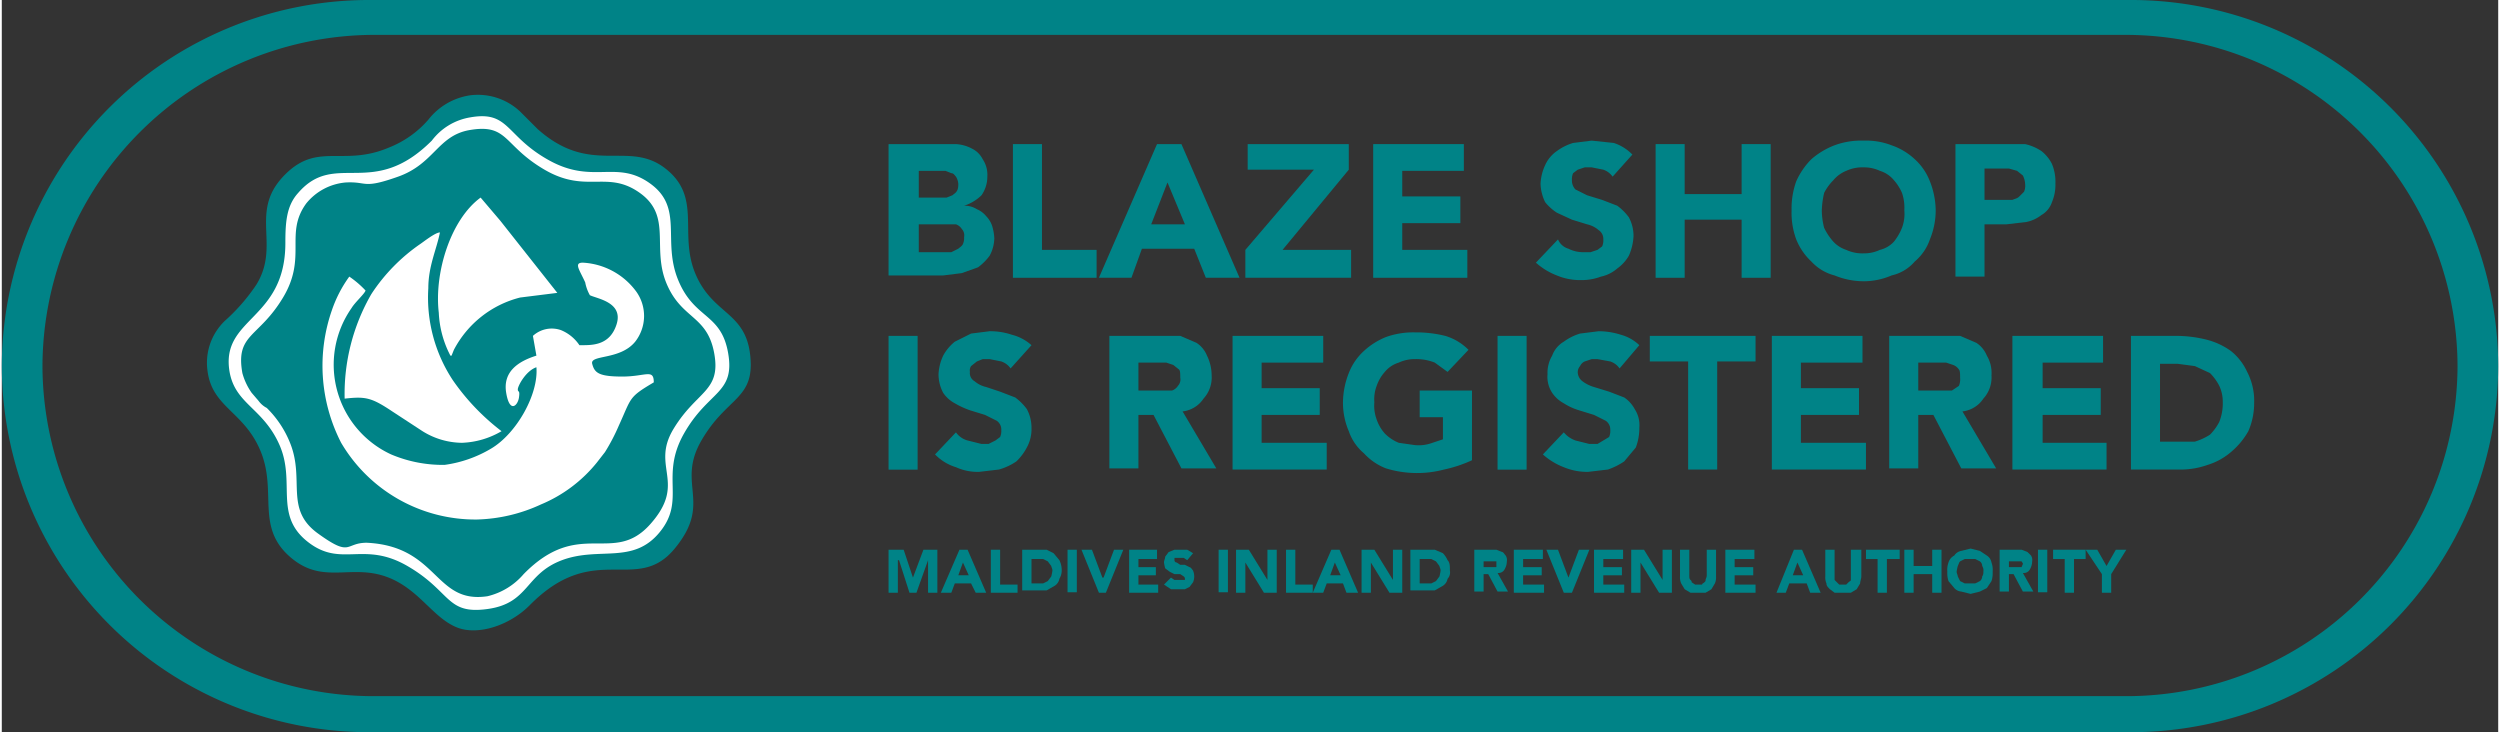 <?xml version="1.0" encoding="UTF-8"?> <svg xmlns="http://www.w3.org/2000/svg" id="Layer_1" data-name="Layer 1" width="75.8mm" height="22.2mm" viewBox="0 0 214.8 63"><rect x="0" y="0" width="214.8" height="63" fill="#333333" stroke="none"/><defs><style>.cls-1,.cls-3{fill:#008387;}.cls-1,.cls-2{fill-rule:evenodd;}.cls-2{fill:#fff;}</style></defs><title>blz-tax</title><path class="cls-1" d="M39.6,31.9H191.4a31.6,31.6,0,0,1,31.5,31.5h0a31.6,31.6,0,0,1-31.5,31.5H39.6A31.6,31.6,0,0,1,8.1,63.4h0A31.6,31.6,0,0,1,39.6,31.9Zm.5,3A28.6,28.6,0,0,0,11.6,63.4h0A28.5,28.5,0,0,0,40.1,91.8H190.9a28.5,28.5,0,0,0,28.5-28.4h0a28.6,28.6,0,0,0-28.5-28.5Z" transform="translate(-8.1 -31.9)"></path><path class="cls-1" d="M48.4,40.1a5.6,5.6,0,0,0-3.6,2.1,8.7,8.7,0,0,1-3.4,2.4c-4,1.7-6.2-.6-9.1,2.5S32.1,53,30,56.4a16.3,16.3,0,0,1-2.7,3.1,5,5,0,0,0-1.5,4.3c.4,3.2,3.2,3.5,4.6,7s-.5,6.5,2.6,9.1,5.7,0,9.4,2.2c2,1.2,3.1,3.1,4.9,3.8s4.5-.2,6.2-1.9c5.6-5.7,9.2-.9,12.5-4.9s.1-5.5,2.3-9.3,4.6-3.5,4.2-7.3-3.2-3.5-4.7-7,.6-6.6-2.6-9.1-6.4.7-11-3.4l-1.5-1.5A5.3,5.3,0,0,0,48.4,40.1Z" transform="translate(-8.1 -31.9)"></path><path class="cls-2" d="M48.4,42a5.2,5.2,0,0,0-3.3,2c-5.1,5.1-8.3.8-11.5,4.5-1,1.1-1.1,2.5-1.1,4.3,0,6.7-5.6,6.4-4.8,11.1.5,2.8,2.9,3.1,4.3,6.3s-.5,6,2.4,8.3,4.8-.1,8.6,2.1,3.3,4.2,6.9,3.7,3.2-3,6.4-4.2,6.1.4,8.4-2.4,0-4.8,2.1-8.5,4.4-3.4,3.8-6.9-2.9-2.9-4.3-6.3.5-6.2-2.4-8.3-4.9.1-8.7-2S51.8,41.4,48.4,42Z" transform="translate(-8.1 -31.9)"></path><path class="cls-1" d="M48.3,43.1c-2.7.5-3,2.9-6.1,4s-2.6.4-4.5.5a4.9,4.9,0,0,0-3.4,1.8c-1.9,2.6.1,4.6-2,8.1s-4.1,3.1-3.5,6.5a5.4,5.4,0,0,0,.8,1.7l.6.7a2,2,0,0,0,.7.6,8.8,8.8,0,0,1,2,3c1.3,3.2-.5,5.7,2.4,7.8s2.3.8,4.2.8c6.2.3,5.8,5.3,10.4,4.6A5.9,5.9,0,0,0,53,81.3c4.8-4.9,7.7-.7,10.9-4.3s0-4.9,2-8.2,4.1-3.2,3.5-6.5-2.8-2.9-4.1-6,.5-5.8-2.3-7.8-4.6.1-8.2-2S51.7,42.5,48.3,43.1Z" transform="translate(-8.1 -31.9)"></path><path class="cls-2" d="M58.7,57.3c.6.3,2.9.6,2.3,2.5s-2.2,1.8-3.2,1.8a3.5,3.5,0,0,0-1.6-1.3,2.4,2.4,0,0,0-2.4.5l.3,1.7c-1.6.5-2.9,1.4-2.6,3.2s1,1.1,1.1.4-.1-.4-.1-.7.7-1.6,1.6-1.9c.2,2.3-1.7,5.7-3.9,7a10.6,10.6,0,0,1-4,1.4,11.4,11.4,0,0,1-4.6-.9,8.5,8.5,0,0,1-3.4-12.6c.3-.5,1.1-1.2,1.2-1.5A8.1,8.1,0,0,0,38,55.7a10.9,10.9,0,0,0-1.5,2.9A14.5,14.5,0,0,0,37.3,70,13.4,13.4,0,0,0,49,76.6a13.9,13.9,0,0,0,5.5-1.3,12.2,12.2,0,0,0,4.8-3.6l.7-.9a16.7,16.7,0,0,0,1.2-2.3c1.1-2.4.8-2.4,3-3.7,0-1.2-.7-.5-2.7-.5s-2.4-.3-2.6-1.1,2.4-.3,3.7-1.9a3.6,3.6,0,0,0,.1-4.3,6.1,6.1,0,0,0-4.6-2.5c-.8,0-.3.6.2,1.7A3.6,3.6,0,0,0,58.7,57.3Z" transform="translate(-8.1 -31.9)"></path><path class="cls-2" d="M37.6,66.2c1.8-.2,2.3-.1,4.1,1.1L44.3,69a6.5,6.5,0,0,0,3.4,1,7.2,7.2,0,0,0,3.4-1,19.4,19.4,0,0,1-4.2-4.4,12.9,12.9,0,0,1-2.1-7.9c0-1.9.7-3.3,1-4.8-.4,0-1.4.8-1.7,1a15.6,15.6,0,0,0-4.2,4.3A17.2,17.2,0,0,0,37.6,66.2Z" transform="translate(-8.1 -31.9)"></path><path class="cls-2" d="M46.7,62.5h.1L47,62a8.9,8.9,0,0,1,5.7-4.5l3.2-.4L51,50.9l-1.7-2c-2.6,1.9-4,6.5-3.6,9.9A8.8,8.8,0,0,0,46.7,62.5Z" transform="translate(-8.1 -31.9)"></path><path class="cls-1" d="M84.4,44.3h5.8a3.3,3.3,0,0,1,1.4.4,2,2,0,0,1,.9.9,2.4,2.4,0,0,1,.4,1.5,2.8,2.8,0,0,1-.5,1.6,3.8,3.8,0,0,1-1.5.9h0a2,2,0,0,1,1.1.3,2.1,2.1,0,0,1,.8.6,2.2,2.2,0,0,1,.5.8,4.3,4.3,0,0,1,.2,1.1,3.3,3.3,0,0,1-.4,1.5,4.7,4.7,0,0,1-1,1l-1.4.5-1.6.2H84.4V44.3ZM87,48.9h2.4l.5-.2c.1-.1.3-.2.4-.4s.1-.4.1-.6a1.4,1.4,0,0,0-.2-.6c-.1-.1-.2-.3-.4-.3l-.5-.2H87v2.5Zm0,4.7h2.8l.6-.3c.1-.1.3-.2.4-.4a1.3,1.3,0,0,0,.1-.6.8.8,0,0,0-.2-.7,1,1,0,0,0-.5-.4H87Z" transform="translate(-8.1 -31.9)"></path><polygon class="cls-1" points="87 12.4 89.5 12.4 89.5 21.5 94.2 21.5 94.2 23.9 87 23.9 87 12.4"></polygon><path class="cls-1" d="M107.5,44.3h2.1l5,11.5h-2.9l-1-2.5h-4.5l-.9,2.5h-2.8l5-11.5Zm.9,3.3L107,51.2h2.9Z" transform="translate(-8.1 -31.9)"></path><polygon class="cls-1" points="107 21.5 112.9 14.6 107.2 14.6 107.2 12.4 115.9 12.4 115.9 14.6 110.2 21.5 116.1 21.5 116.1 23.9 107 23.9 107 21.5"></polygon><polygon class="cls-1" points="118 12.4 125.8 12.4 125.8 14.7 120.5 14.7 120.5 16.9 125.5 16.9 125.5 19.2 120.5 19.2 120.5 21.5 126.1 21.5 126.1 23.9 118 23.9 118 12.4"></polygon><path class="cls-1" d="M146.7,47.1a1.6,1.6,0,0,0-.8-.6l-1-.2h-.6l-.6.2-.4.3a1.3,1.3,0,0,0-.1.6,1.1,1.1,0,0,0,.3.8l1,.5,1.3.4,1.3.5a4.7,4.7,0,0,1,1,1,3.4,3.4,0,0,1,.4,1.6,4.7,4.7,0,0,1-.4,1.7,3.5,3.5,0,0,1-1,1.1,3.1,3.1,0,0,1-1.4.7,4.7,4.7,0,0,1-1.7.3,5.2,5.2,0,0,1-2.1-.4,5.8,5.8,0,0,1-1.8-1.1l1.9-2a1.4,1.4,0,0,0,.9.8,2.8,2.8,0,0,0,1.3.3h.6l.6-.2.4-.3a1.3,1.3,0,0,0,.1-.6.9.9,0,0,0-.4-.8,2.3,2.3,0,0,0-1-.5l-1.3-.4-1.3-.6a4.3,4.3,0,0,1-1-.9,3.8,3.8,0,0,1-.4-1.6,4.2,4.2,0,0,1,.4-1.6,2.9,2.9,0,0,1,1-1.2,4.6,4.6,0,0,1,1.4-.7l1.6-.2,1.9.2a3.9,3.9,0,0,1,1.6,1Z" transform="translate(-8.1 -31.9)"></path><polygon class="cls-1" points="142.3 12.4 144.8 12.4 144.8 16.7 149.7 16.7 149.7 12.4 152.2 12.4 152.2 23.9 149.7 23.9 149.7 18.9 144.8 18.9 144.8 23.9 142.3 23.9 142.3 12.4"></polygon><path class="cls-1" d="M162.1,50a6.9,6.9,0,0,1,.4-2.5,6.4,6.4,0,0,1,1.3-1.9,6.7,6.7,0,0,1,2-1.2,6.6,6.6,0,0,1,2.5-.4,6.1,6.1,0,0,1,2.4.4,5.6,5.6,0,0,1,2,1.2,5,5,0,0,1,1.3,1.9,7,7,0,0,1,.5,2.5,6.6,6.6,0,0,1-.5,2.5,4.3,4.3,0,0,1-1.3,1.9,3.7,3.7,0,0,1-2,1.2,6,6,0,0,1-2.4.5,6.6,6.6,0,0,1-2.5-.5,4.1,4.1,0,0,1-2-1.2,5.3,5.3,0,0,1-1.3-1.9,6.6,6.6,0,0,1-.4-2.5Zm2.6,0a6.1,6.1,0,0,0,.2,1.5,5,5,0,0,0,.8,1.2,2.6,2.6,0,0,0,1.1.7,3.3,3.3,0,0,0,1.5.3,3.2,3.2,0,0,0,1.4-.3,2.4,2.4,0,0,0,1.2-.7,4.7,4.7,0,0,0,.7-1.2,3.4,3.4,0,0,0,.2-1.5,3.9,3.9,0,0,0-.2-1.5,4.1,4.1,0,0,0-.7-1.1,2.5,2.5,0,0,0-1.2-.8,3.2,3.2,0,0,0-1.4-.3,3.3,3.3,0,0,0-1.5.3,2.8,2.8,0,0,0-1.1.8,4.4,4.4,0,0,0-.8,1.1A7.7,7.7,0,0,0,164.7,50Z" transform="translate(-8.1 -31.9)"></path><path class="cls-1" d="M176.2,44.3h6a4.2,4.2,0,0,1,1.4.6,3.3,3.3,0,0,1,.9,1.1,4,4,0,0,1,.3,1.7,3.8,3.8,0,0,1-.3,1.6,2,2,0,0,1-.9,1.1,3.1,3.1,0,0,1-1.3.6l-1.7.2h-1.9v4.5h-2.5V44.3Zm2.5,4.8h2.4c.2-.1.4-.1.6-.3s.2-.2.4-.4a1.3,1.3,0,0,0,.1-.6,1.9,1.9,0,0,0-.2-.8l-.5-.4-.7-.2h-2.1Z" transform="translate(-8.1 -31.9)"></path><rect class="cls-3" x="76.3" y="28.9" width="2.5" height="11.51"></rect><path class="cls-1" d="M94.9,63.6a1.6,1.6,0,0,0-.8-.6l-1-.2h-.6l-.5.2-.5.4a.7.7,0,0,0-.1.5.8.8,0,0,0,.4.8,2.3,2.3,0,0,0,1,.5l1.2.4,1.3.5a4.7,4.7,0,0,1,1,1,3.4,3.4,0,0,1,.4,1.6,3.3,3.3,0,0,1-.4,1.7,4.7,4.7,0,0,1-.9,1.2,5.2,5.2,0,0,1-1.5.7l-1.7.2a4.5,4.5,0,0,1-2-.4,4.2,4.2,0,0,1-1.8-1.1l1.8-1.9a1.8,1.8,0,0,0,1,.7l1.2.3H93l.6-.3.4-.3a1.3,1.3,0,0,0,.1-.6.9.9,0,0,0-.4-.8l-1-.5-1.3-.4a7.5,7.5,0,0,1-1.3-.6,2.8,2.8,0,0,1-1-.9,3.4,3.4,0,0,1-.4-1.6,4.2,4.2,0,0,1,.4-1.6,4,4,0,0,1,1-1.2l1.4-.7,1.6-.2a5.8,5.8,0,0,1,1.9.3,4,4,0,0,1,1.7.9Z" transform="translate(-8.1 -31.9)"></path><path class="cls-1" d="M103.4,60.8h6.1l1.4.6a2.4,2.4,0,0,1,.9,1.1,3.9,3.9,0,0,1,.4,1.7,2.7,2.7,0,0,1-.7,2,2.5,2.5,0,0,1-1.8,1.1l2.9,4.9h-3l-2.4-4.6h-1.3v4.6h-2.5V60.8Zm2.5,4.7h2.9a1,1,0,0,0,.5-.4.8.8,0,0,0,.2-.7c0-.3,0-.6-.1-.7l-.5-.4-.6-.2h-2.4Z" transform="translate(-8.1 -31.9)"></path><polygon class="cls-1" points="105.9 28.9 113.7 28.9 113.7 31.2 108.4 31.2 108.4 33.4 113.4 33.4 113.4 35.7 108.4 35.7 108.4 38.1 114 38.1 114 40.4 105.9 40.4 105.9 28.9"></polygon><path class="cls-1" d="M134.6,71.5a11.3,11.3,0,0,1-2.4.8,9.1,9.1,0,0,1-5-.1,5,5,0,0,1-1.9-1.3A4.3,4.3,0,0,1,124,69a6.2,6.2,0,0,1-.5-2.5A7,7,0,0,1,124,64a5,5,0,0,1,1.3-1.9,6.2,6.2,0,0,1,1.9-1.2,6.9,6.9,0,0,1,2.5-.4,10.3,10.3,0,0,1,2.6.3,4.7,4.7,0,0,1,2,1.2l-1.8,1.9-1.1-.8a4.3,4.3,0,0,0-1.7-.3,3.2,3.2,0,0,0-1.4.3,2.5,2.5,0,0,0-1.2.8,3.5,3.5,0,0,0-.7,1.2,3.2,3.2,0,0,0-.2,1.4,3.4,3.4,0,0,0,.2,1.5,3.5,3.5,0,0,0,.7,1.2,3.6,3.6,0,0,0,1.2.8l1.4.2a3.4,3.4,0,0,0,1.5-.2l.9-.3V67.8h-2V65.5h4.5Z" transform="translate(-8.1 -31.9)"></path><rect class="cls-3" x="128.7" y="28.9" width="2.5" height="11.51"></rect><path class="cls-1" d="M147.3,63.6a1.6,1.6,0,0,0-.8-.6l-1.1-.2h-.5l-.6.2a.8.8,0,0,0-.4.4.8.8,0,0,0-.2.5,1,1,0,0,0,.4.8,3.1,3.1,0,0,0,1,.5l1.3.4,1.3.5a2.8,2.8,0,0,1,.9,1,2.5,2.5,0,0,1,.4,1.6,4.7,4.7,0,0,1-.3,1.7l-1,1.2a6.1,6.1,0,0,1-1.4.7l-1.7.2a5.2,5.2,0,0,1-2.1-.4,5.8,5.8,0,0,1-1.8-1.1l1.8-1.9a2.3,2.3,0,0,0,1,.7l1.2.3h.7l.5-.3.5-.3a1.3,1.3,0,0,0,.1-.6.9.9,0,0,0-.4-.8l-1-.5-1.3-.4a5.2,5.2,0,0,1-1.3-.6,2.8,2.8,0,0,1-1-.9,2.5,2.5,0,0,1-.4-1.6,2.9,2.9,0,0,1,.4-1.6,2.3,2.3,0,0,1,1-1.2,4.6,4.6,0,0,1,1.4-.7l1.6-.2a6.3,6.3,0,0,1,1.9.3,3.7,3.7,0,0,1,1.6.9Z" transform="translate(-8.1 -31.9)"></path><polygon class="cls-1" points="145.1 31.1 141.8 31.1 141.8 28.9 150.9 28.9 150.9 31.1 147.6 31.1 147.6 40.4 145.1 40.4 145.1 31.1"></polygon><polygon class="cls-1" points="152.3 28.9 160.1 28.9 160.1 31.2 154.8 31.2 154.8 33.4 159.8 33.4 159.8 35.7 154.8 35.7 154.8 38.1 160.4 38.1 160.4 40.4 152.3 40.4 152.3 28.9"></polygon><path class="cls-1" d="M170.5,60.8h6.1l1.4.6a2.4,2.4,0,0,1,.9,1.1,2.9,2.9,0,0,1,.4,1.7,2.7,2.7,0,0,1-.7,2,2.5,2.5,0,0,1-1.8,1.1l2.9,4.9h-3l-2.4-4.6H173v4.6h-2.5V60.8Zm2.5,4.7h2.9l.6-.4a1.5,1.5,0,0,0,.1-.7c0-.3,0-.6-.1-.7a1,1,0,0,0-.5-.4l-.6-.2H173Z" transform="translate(-8.1 -31.9)"></path><polygon class="cls-1" points="173 28.9 180.8 28.9 180.8 31.2 175.6 31.2 175.6 33.4 180.6 33.4 180.6 35.7 175.6 35.7 175.6 38.1 181.1 38.1 181.1 40.4 173 40.4 173 28.9"></polygon><path class="cls-1" d="M191.3,60.8h3.8a10.9,10.9,0,0,1,2.6.3,6.2,6.2,0,0,1,2.2,1,4.9,4.9,0,0,1,1.4,1.8,5.4,5.4,0,0,1,.6,2.7,6,6,0,0,1-.5,2.4,6.5,6.5,0,0,1-1.5,1.8,5.6,5.6,0,0,1-2,1.1,6.9,6.9,0,0,1-2.5.4h-4.1V60.8Zm2.5,9.1h3a5.2,5.2,0,0,0,1.3-.6,4.4,4.4,0,0,0,.8-1.1,4.3,4.3,0,0,0,.3-1.7,3.2,3.2,0,0,0-.3-1.4,4.4,4.4,0,0,0-.8-1.1l-1.3-.6-1.5-.2h-1.5Z" transform="translate(-8.1 -31.9)"></path><polygon class="cls-1" points="76.3 47.3 77.6 47.3 78.4 49.7 78.4 49.7 79.3 47.3 80.5 47.3 80.5 51 79.7 51 79.7 48.2 79.7 48.2 78.7 51 78.1 51 77.2 48.2 77.1 48.2 77.1 51 76.3 51 76.3 47.3"></polygon><path class="cls-1" d="M90.5,79.2h.7l1.6,3.7h-.9l-.4-.8H90.1l-.3.8h-.9l1.6-3.7Zm.3,1.1-.4,1.1h.9Z" transform="translate(-8.1 -31.9)"></path><polygon class="cls-1" points="85.1 47.3 85.9 47.3 85.9 50.3 87.4 50.3 87.4 51 85.1 51 85.1 47.3"></polygon><path class="cls-1" d="M95.9,79.2H98l.6.3.5.6a2,2,0,0,1,.2.9,1.4,1.4,0,0,1-.2.7.9.9,0,0,1-.4.6l-.7.4H95.9V79.2Zm.8,2.9h1l.4-.2.3-.4a4.3,4.3,0,0,0,.1-.5c0-.2-.1-.3-.1-.4l-.3-.4-.4-.2h-1Z" transform="translate(-8.1 -31.9)"></path><rect class="cls-3" x="91.7" y="47.3" width="0.8" height="3.66"></rect><polygon class="cls-1" points="92.9 47.3 93.8 47.3 94.7 49.7 94.8 49.7 95.7 47.3 96.5 47.3 95 51 94.4 51 92.9 47.3"></polygon><polygon class="cls-1" points="97 47.3 99.4 47.3 99.4 48.1 97.8 48.1 97.8 48.8 99.3 48.8 99.3 49.5 97.8 49.5 97.8 50.3 99.5 50.3 99.5 51 97 51 97 47.3"></polygon><path class="cls-1" d="M110.1,80.1l-.3-.2H109v.2a.2.2,0,0,0,.2.2l.3.2h.4l.4.2q.1,0,.3.3a1.3,1.3,0,0,1,0,1l-.3.4-.4.2h-1.2l-.6-.4.6-.6.3.2h.9c0-.2,0-.2-.1-.3l-.3-.2H109l-.4-.2-.4-.3a4.3,4.3,0,0,1-.1-.5c0-.2.1-.3.1-.5l.3-.4.5-.2h1.1l.5.3Z" transform="translate(-8.1 -31.9)"></path><rect class="cls-3" x="104.7" y="47.3" width="0.8" height="3.66"></rect><polygon class="cls-1" points="106.2 47.3 107.3 47.3 108.9 49.9 108.9 49.9 108.9 47.3 109.7 47.3 109.7 51 108.6 51 107 48.4 107 48.4 107 51 106.2 51 106.2 47.3"></polygon><polygon class="cls-1" points="110.5 47.3 111.3 47.3 111.3 50.3 112.8 50.3 112.8 51 110.5 51 110.5 47.3"></polygon><path class="cls-1" d="M122.5,79.2h.7l1.6,3.7h-1l-.3-.8h-1.4l-.3.8h-.9l1.6-3.7Zm.3,1.1-.4,1.1h.9Z" transform="translate(-8.1 -31.9)"></path><polygon class="cls-1" points="117 47.3 118.1 47.3 119.7 49.9 119.7 49.9 119.7 47.3 120.5 47.3 120.5 51 119.4 51 117.8 48.4 117.8 48.4 117.8 51 117 51 117 47.3"></polygon><path class="cls-1" d="M129.3,79.2h2.1l.7.3a2.1,2.1,0,0,1,.4.6c.2.2.2.5.2.9a.8.8,0,0,1-.2.7.9.9,0,0,1-.4.6l-.7.4h-2.1V79.2Zm.8,2.9h1l.4-.2.3-.4a4.3,4.3,0,0,0,.1-.5c0-.2-.1-.3-.1-.4l-.3-.4-.4-.2h-1Z" transform="translate(-8.1 -31.9)"></path><path class="cls-1" d="M134.8,79.2h1.9l.5.2c.1,0,.2.2.3.3a.7.7,0,0,1,.1.5,1.4,1.4,0,0,1-.2.7.6.6,0,0,1-.6.3l.9,1.6h-.9l-.8-1.5h-.4v1.5h-.8V79.2Zm.8,1.5h1.1v-.5h-1.1Z" transform="translate(-8.1 -31.9)"></path><polygon class="cls-1" points="130.1 47.3 132.6 47.3 132.6 48.1 130.9 48.1 130.9 48.8 132.5 48.8 132.5 49.5 130.9 49.5 130.9 50.3 132.7 50.3 132.7 51 130.1 51 130.1 47.3"></polygon><polygon class="cls-1" points="132.9 47.3 133.9 47.3 134.8 49.7 134.8 49.7 135.7 47.3 136.6 47.3 135.1 51 134.4 51 132.9 47.3"></polygon><polygon class="cls-1" points="137 47.3 139.5 47.3 139.5 48.1 137.8 48.1 137.8 48.8 139.4 48.8 139.4 49.5 137.8 49.5 137.8 50.3 139.6 50.3 139.6 51 137 51 137 47.3"></polygon><polygon class="cls-1" points="140.2 47.3 141.3 47.3 142.9 49.9 142.9 49.9 142.9 47.3 143.7 47.3 143.7 51 142.6 51 141 48.4 141 48.4 141 51 140.2 51 140.2 47.3"></polygon><path class="cls-1" d="M155.6,81.5a1.3,1.3,0,0,1-.1.6l-.3.5-.5.3h-1.3l-.5-.3-.3-.5a1.3,1.3,0,0,1-.1-.6V79.2h.8v2.2c0,.2,0,.3.1.4s.1.1.1.2l.3.2h.6c0-.1.1-.1.2-.2s.1-.1.1-.2.1-.2.1-.4V79.2h.8Z" transform="translate(-8.1 -31.9)"></path><polygon class="cls-1" points="148.3 47.3 150.8 47.3 150.8 48.1 149.1 48.1 149.1 48.8 150.7 48.8 150.7 49.5 149.1 49.5 149.1 50.3 150.9 50.3 150.9 51 148.3 51 148.3 47.3"></polygon><path class="cls-1" d="M162.3,79.2h.7l1.6,3.7h-.9l-.3-.8h-1.5l-.3.8h-.8l1.5-3.7Zm.3,1.1-.4,1.1h.9Z" transform="translate(-8.1 -31.9)"></path><path class="cls-1" d="M168.1,81.5c0,.2-.1.4-.1.6l-.3.5-.5.3h-1.4l-.4-.3c-.2-.2-.3-.3-.3-.5a1.3,1.3,0,0,1-.1-.6V79.2h.8v2.6l.2.2.2.2h.6l.2-.2c.1-.1.2-.1.2-.2V79.2h.9Z" transform="translate(-8.1 -31.9)"></path><polygon class="cls-1" points="161.4 48.1 160.4 48.1 160.4 47.3 163.3 47.3 163.3 48.1 162.2 48.1 162.2 51 161.4 51 161.4 48.1"></polygon><polygon class="cls-1" points="163.7 47.3 164.5 47.3 164.5 48.7 166.1 48.7 166.1 47.3 166.9 47.3 166.9 51 166.1 51 166.1 49.4 164.5 49.4 164.5 51 163.7 51 163.7 47.3"></polygon><path class="cls-1" d="M175.5,81.1a1.9,1.9,0,0,1,.1-.8,1,1,0,0,1,.5-.6.9.9,0,0,1,.6-.4l.8-.2.8.2.6.4a.9.9,0,0,1,.4.6,1.9,1.9,0,0,1,.1.8,2.2,2.2,0,0,1-.1.8l-.4.6-.6.3-.8.2-.8-.2a.9.9,0,0,1-.6-.3l-.5-.6a2.2,2.2,0,0,1-.1-.8Zm.8,0c0,.1.1.3.1.4l.2.4.4.2h.9l.4-.2a.5.5,0,0,0,.2-.4.6.6,0,0,0,.1-.4.7.7,0,0,0-.1-.5.5.5,0,0,0-.2-.4l-.4-.2H177l-.4.2c-.1.1-.1.2-.2.4A4.3,4.3,0,0,0,176.3,81.1Z" transform="translate(-8.1 -31.9)"></path><path class="cls-1" d="M180,79.2h1.9l.5.2.3.3a.7.7,0,0,1,.1.5,1.4,1.4,0,0,1-.2.7.6.6,0,0,1-.6.3l.9,1.6H182l-.8-1.5h-.4v1.5H180V79.2Zm.8,1.5h1.1c0-.1.1-.2.1-.3s-.1-.1-.1-.2h-1.1Z" transform="translate(-8.1 -31.9)"></path><rect class="cls-3" x="175.2" y="47.3" width="0.8" height="3.66"></rect><polygon class="cls-1" points="177.5 48.1 176.5 48.1 176.5 47.3 179.3 47.3 179.3 48.1 178.3 48.1 178.3 51 177.5 51 177.5 48.1"></polygon><polygon class="cls-1" points="180.7 49.4 179.3 47.3 180.3 47.3 181.1 48.7 181.9 47.3 182.8 47.3 181.5 49.4 181.5 51 180.7 51 180.7 49.4"></polygon></svg> 